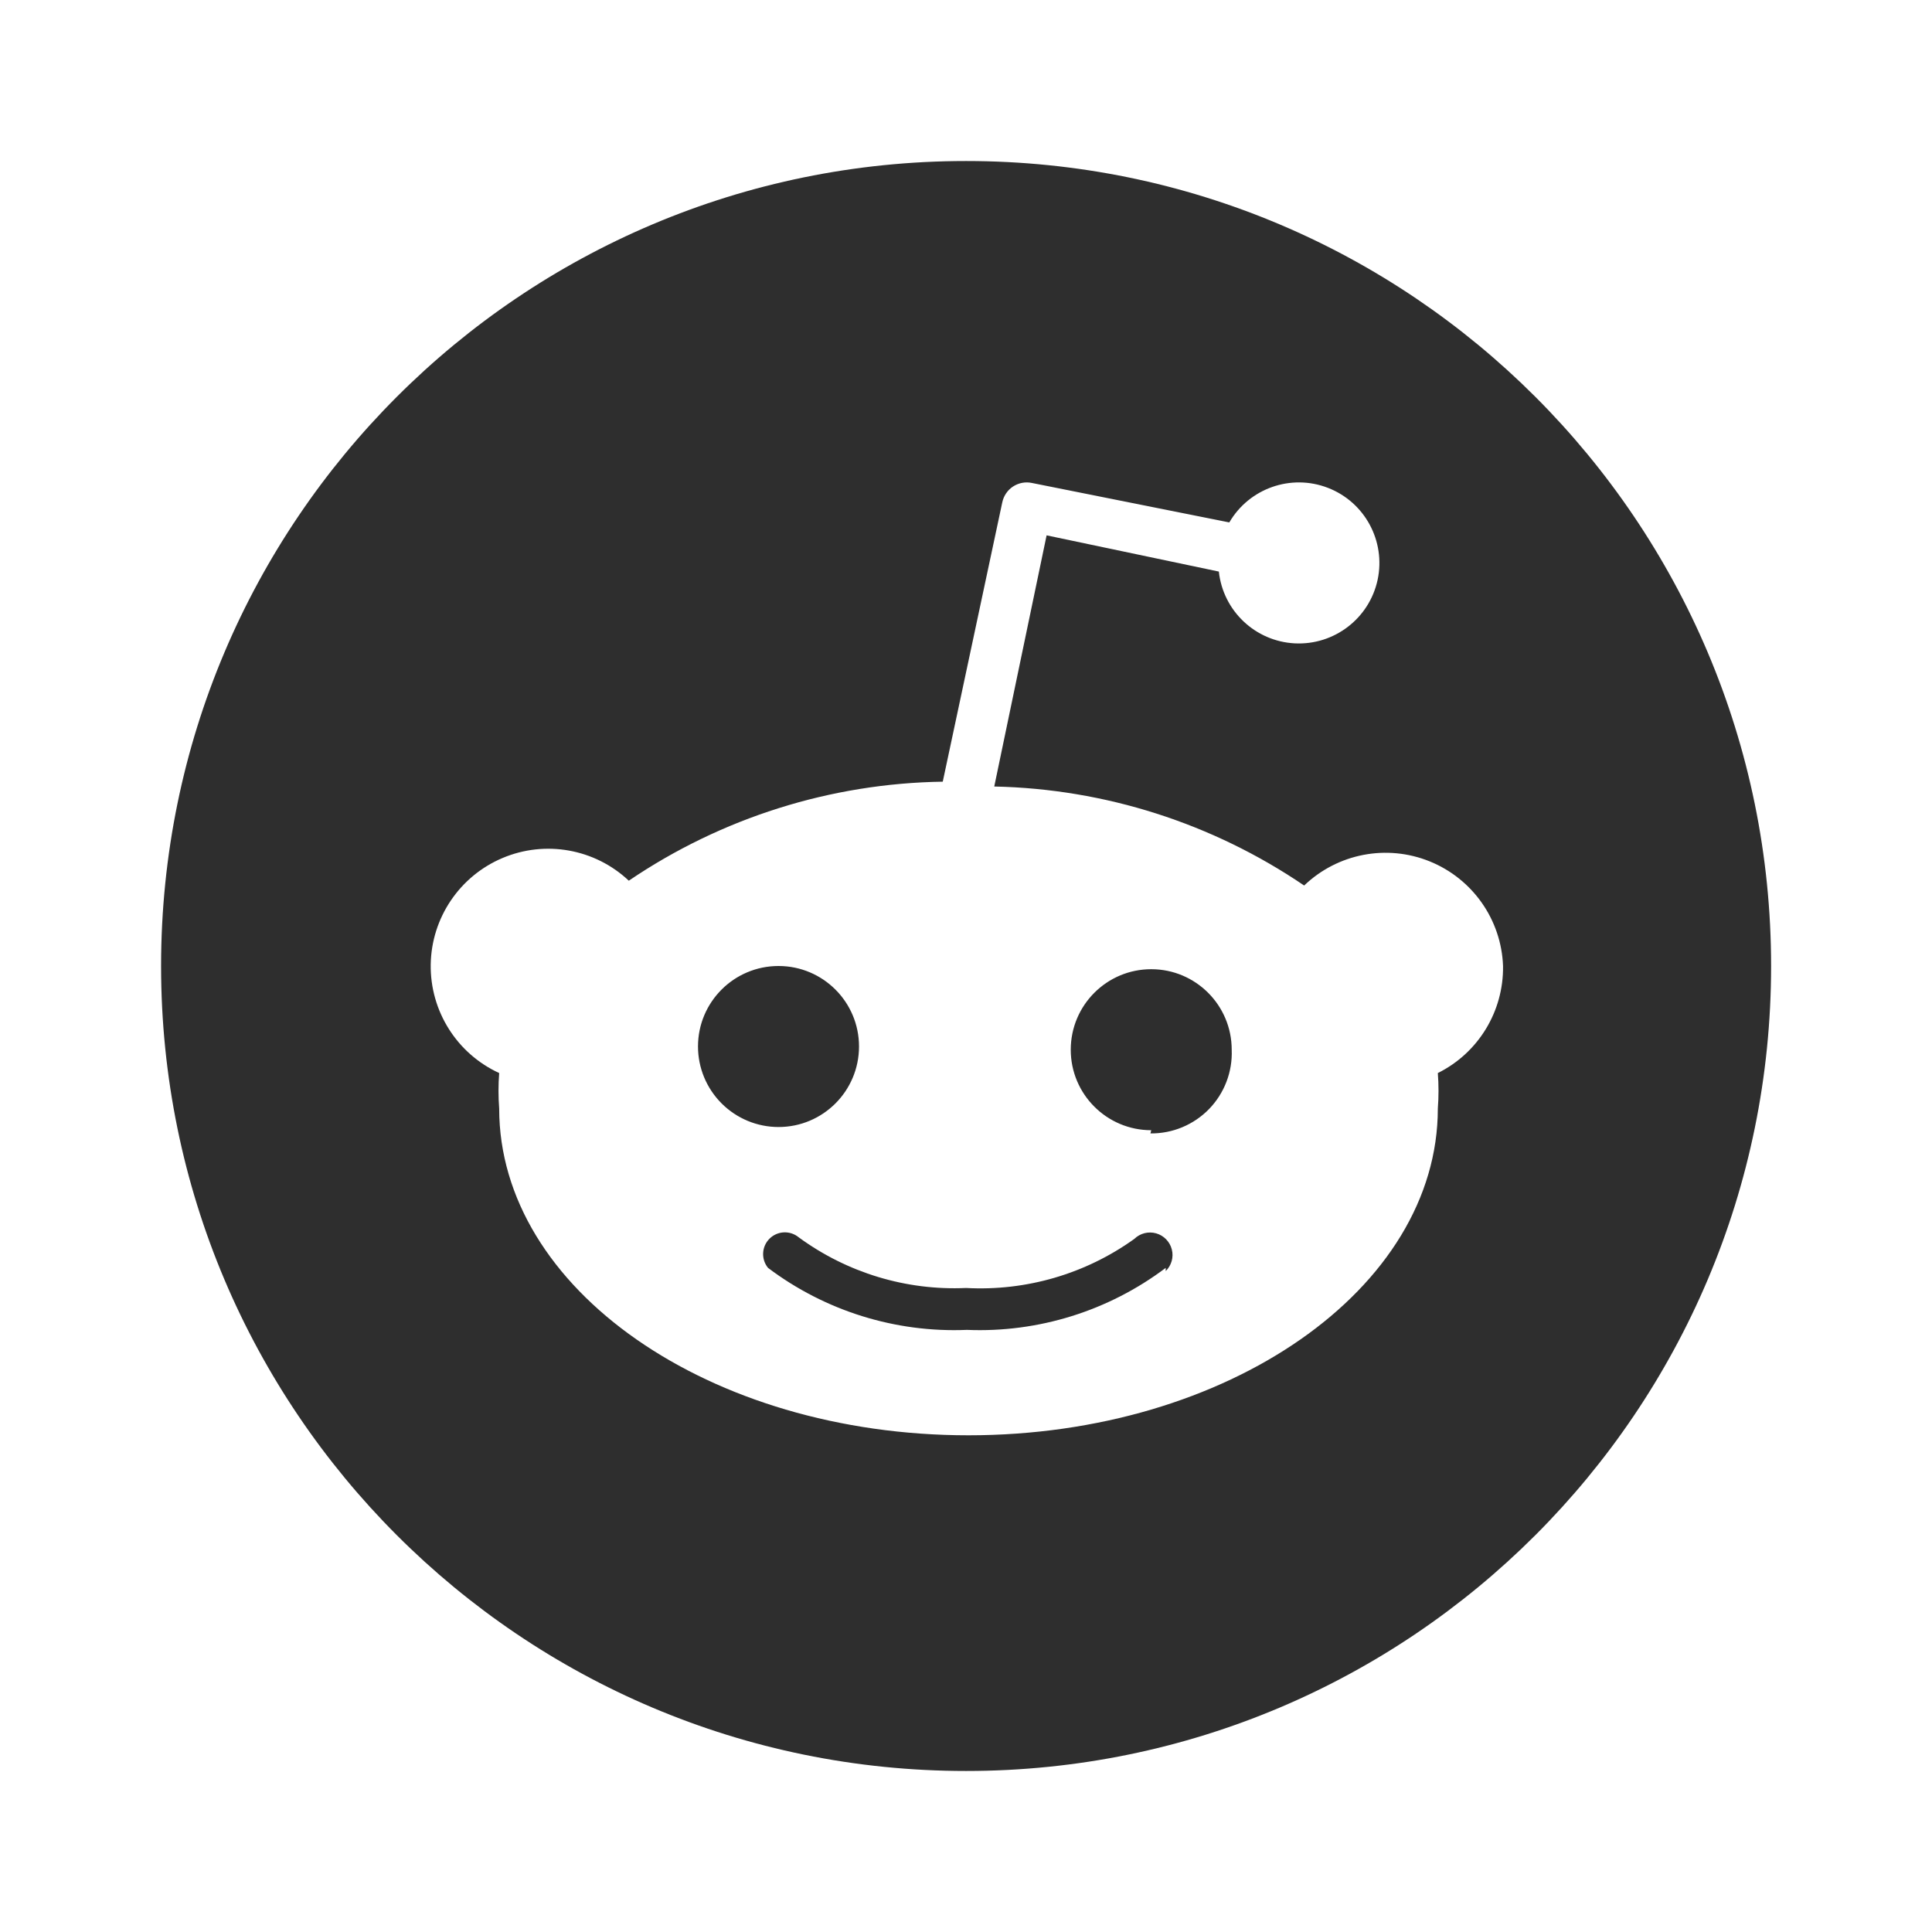 <svg width="32" height="32" viewBox="0 0 32 32" fill="none" xmlns="http://www.w3.org/2000/svg">
<path d="M16.001 29.333C8.637 29.333 2.668 23.364 2.668 16C2.668 8.636 8.637 2.667 16.001 2.667C23.365 2.667 29.335 8.636 29.335 16C29.335 23.364 23.365 29.333 16.001 29.333ZM24.895 16C24.867 15.233 24.391 14.555 23.68 14.267C22.969 13.979 22.155 14.136 21.601 14.667C20.084 13.636 18.302 13.066 16.468 13.027L17.335 8.867L20.188 9.467C20.258 10.118 20.791 10.622 21.445 10.656C22.099 10.689 22.681 10.243 22.818 9.602C22.954 8.961 22.605 8.316 21.994 8.08C21.383 7.844 20.691 8.087 20.361 8.653L17.095 8C16.987 7.976 16.874 7.997 16.781 8.057C16.688 8.117 16.624 8.212 16.601 8.32L15.615 12.947C13.758 12.975 11.951 13.545 10.415 14.587C9.853 14.058 9.032 13.911 8.322 14.212C7.612 14.512 7.146 15.204 7.134 15.975C7.123 16.746 7.567 17.451 8.268 17.773C8.253 17.969 8.253 18.165 8.268 18.36C8.268 21.347 11.748 23.773 16.041 23.773C20.335 23.773 23.815 21.347 23.815 18.36C23.83 18.165 23.83 17.969 23.815 17.773C24.486 17.44 24.906 16.75 24.895 16ZM11.561 17.333C11.561 16.597 12.158 16 12.895 16C13.631 16 14.228 16.597 14.228 17.333C14.228 18.07 13.631 18.667 12.895 18.667C12.541 18.667 12.202 18.526 11.952 18.276C11.702 18.026 11.561 17.687 11.561 17.333ZM19.308 21C18.362 21.713 17.198 22.076 16.015 22.027C14.831 22.076 13.667 21.713 12.721 21C12.604 20.857 12.614 20.648 12.745 20.517C12.876 20.386 13.085 20.376 13.228 20.493C14.03 21.081 15.008 21.378 16.001 21.333C16.996 21.387 17.979 21.101 18.788 20.52C18.883 20.427 19.021 20.392 19.149 20.428C19.277 20.464 19.376 20.566 19.409 20.695C19.442 20.824 19.403 20.96 19.308 21.053V21ZM19.068 18.72C18.332 18.72 17.735 18.123 17.735 17.387C17.735 16.65 18.332 16.053 19.068 16.053C19.804 16.053 20.401 16.65 20.401 17.387C20.416 17.752 20.28 18.107 20.026 18.369C19.771 18.631 19.42 18.777 19.055 18.773L19.068 18.72Z" fill="#2E2E2E"/>
</svg>
